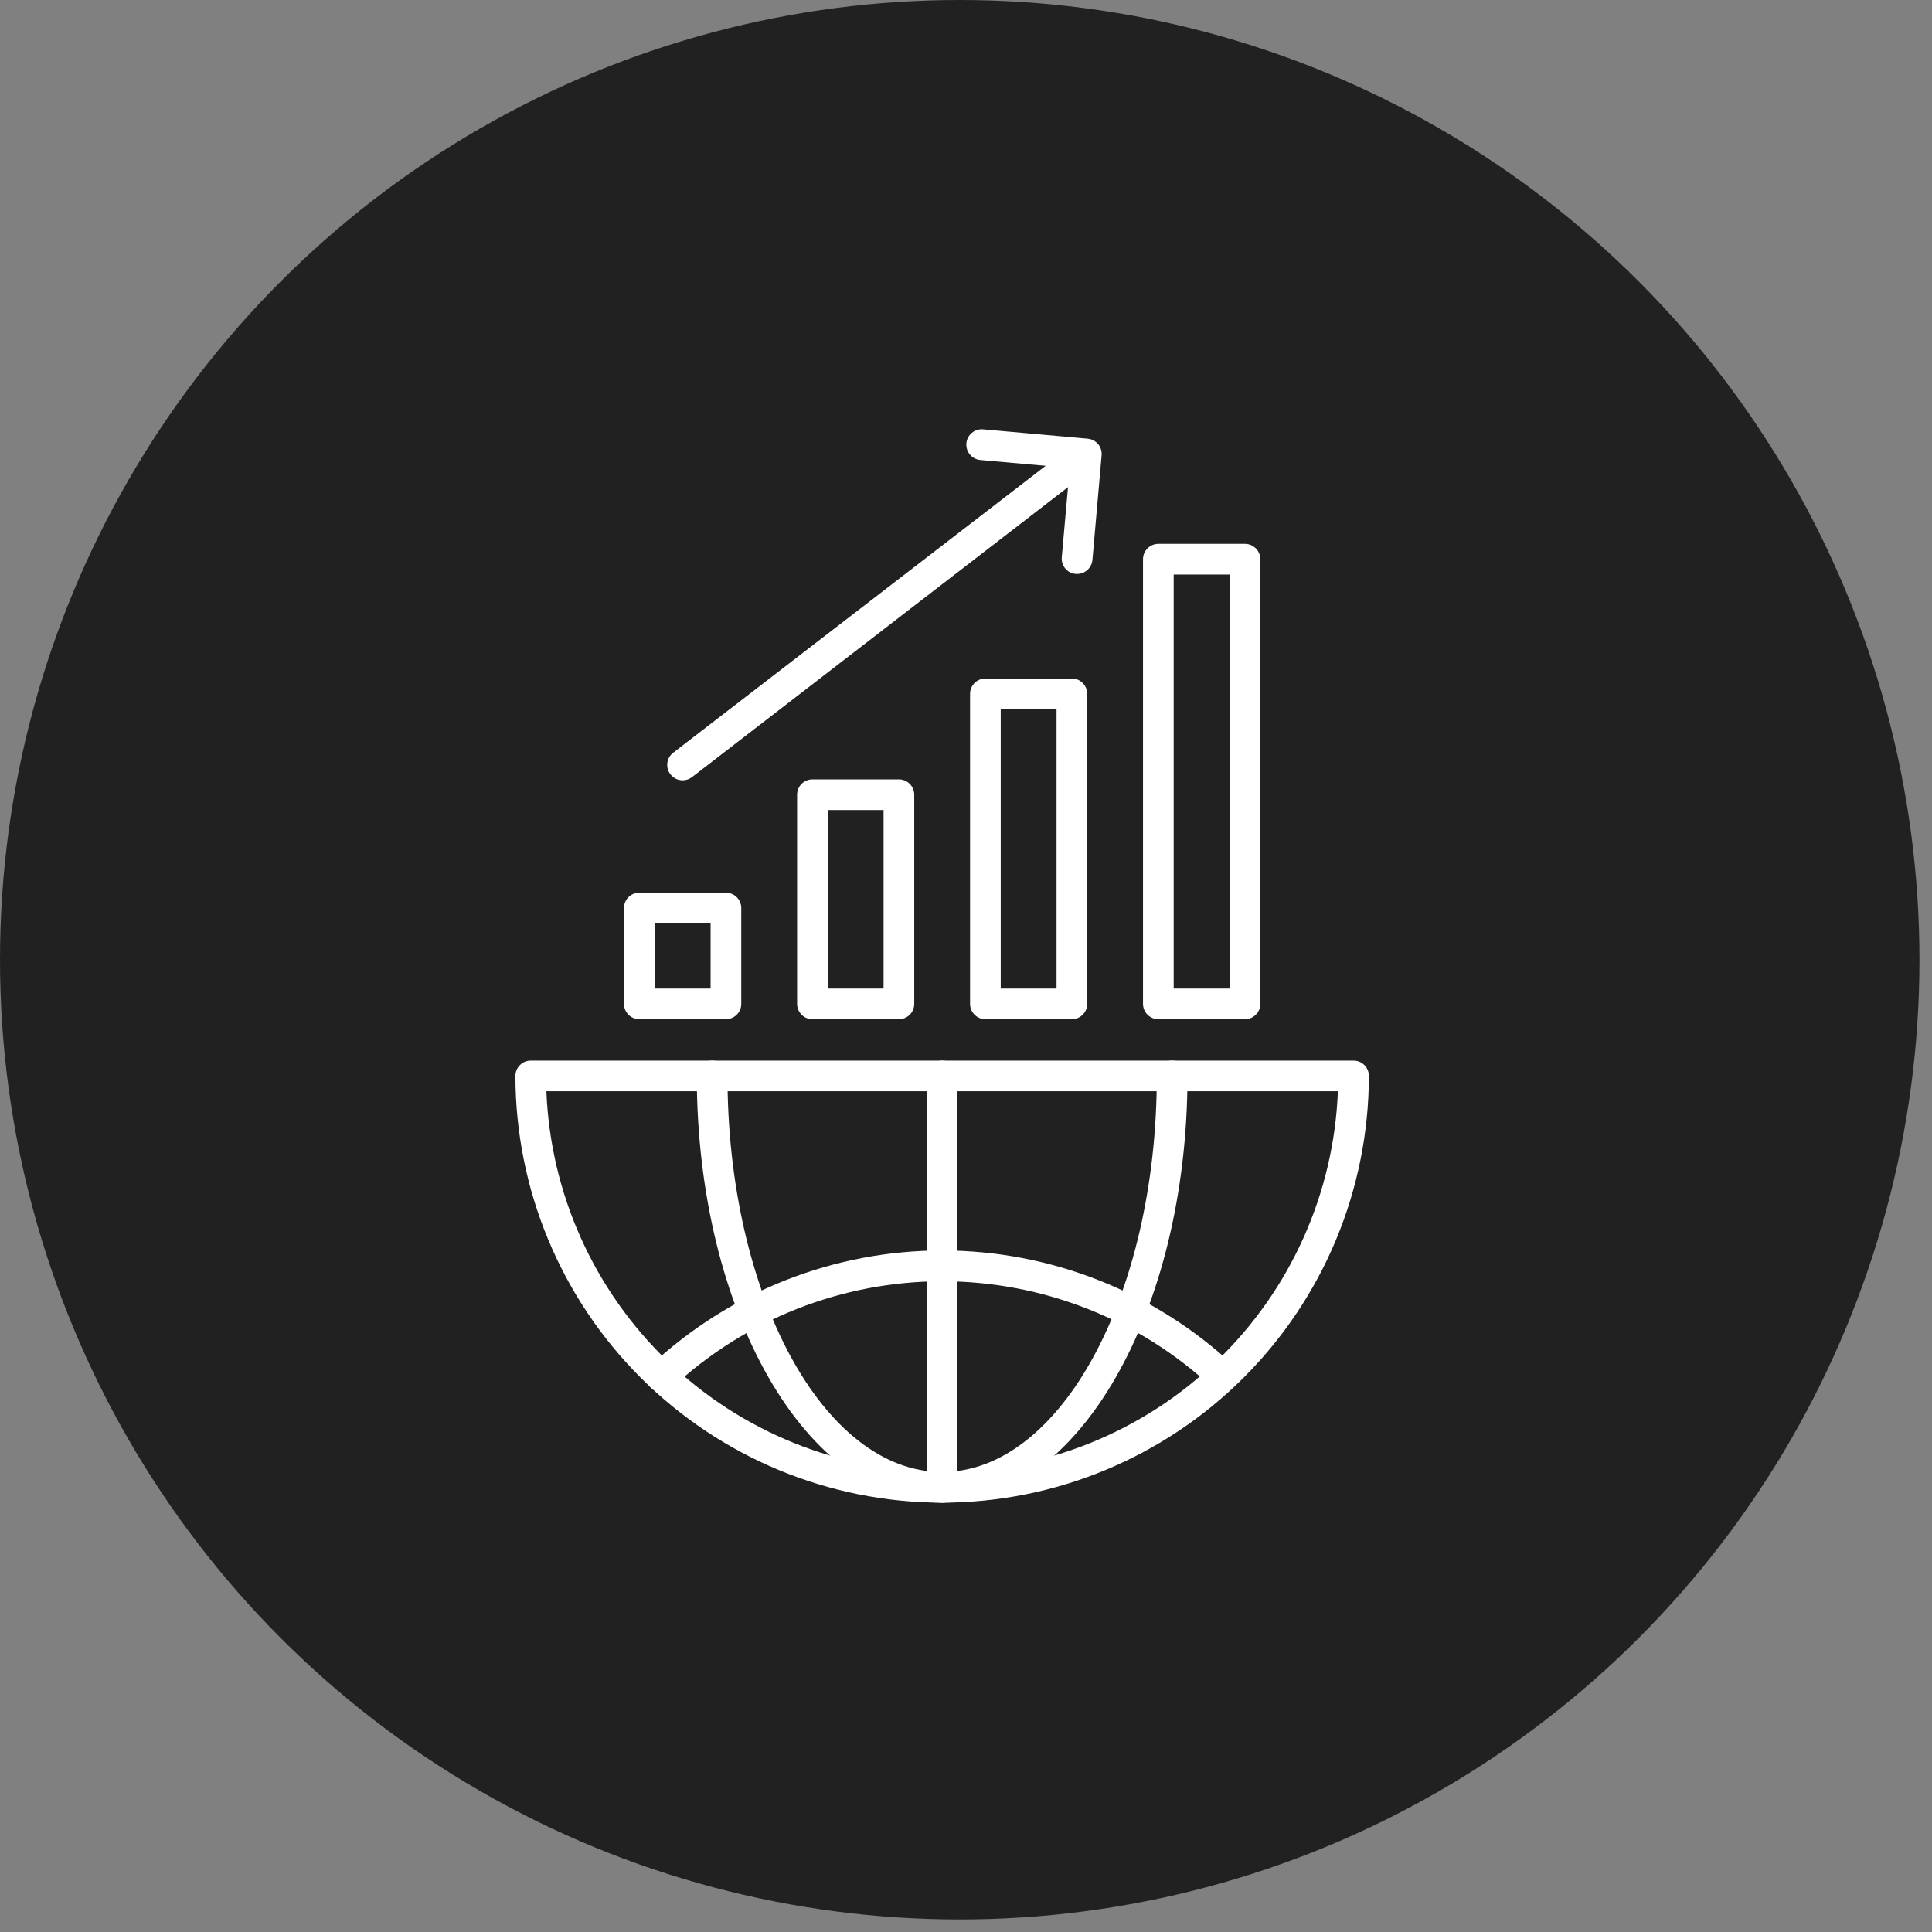 <svg width="81" height="81" viewBox="0 0 81 81" fill="none" xmlns="http://www.w3.org/2000/svg">
<rect x="0" y="0" width="81" height="81" fill="#808080" stroke="none"/>
<circle cx="40.237" cy="40.237" r="40.237" fill="#212121"/>
<g clip-path="url(#clip0_2025_90)">
<path d="M27.729 58.359C27.641 58.358 27.554 58.34 27.473 58.304C27.392 58.269 27.32 58.218 27.26 58.153C27.143 58.029 27.081 57.864 27.086 57.694C27.09 57.525 27.162 57.363 27.286 57.246C30.599 54.149 34.965 52.426 39.5 52.426C44.035 52.426 48.401 54.149 51.714 57.246C51.825 57.365 51.888 57.522 51.888 57.685C51.888 57.848 51.826 58.005 51.715 58.124C51.604 58.243 51.452 58.316 51.29 58.327C51.127 58.338 50.966 58.288 50.84 58.185C47.764 55.315 43.714 53.718 39.506 53.718C35.299 53.718 31.249 55.315 28.173 58.185C28.053 58.297 27.894 58.36 27.729 58.359Z" fill="white"/>
<path d="M39.5 63C33.81 63 29.214 54.971 29.214 45.109C29.214 44.939 29.282 44.775 29.402 44.655C29.523 44.534 29.686 44.467 29.857 44.467C30.027 44.467 30.191 44.534 30.311 44.655C30.432 44.775 30.5 44.939 30.5 45.109C30.5 54.264 34.524 61.714 39.5 61.714C44.475 61.714 48.5 54.264 48.5 45.109C48.5 44.939 48.567 44.775 48.688 44.655C48.808 44.534 48.972 44.467 49.142 44.467C49.313 44.467 49.476 44.534 49.597 44.655C49.718 44.775 49.785 44.939 49.785 45.109C49.785 54.971 45.189 63 39.5 63Z" fill="white"/>
<path d="M39.5 63C39.329 63 39.166 62.932 39.045 62.812C38.925 62.691 38.857 62.528 38.857 62.357V45.109C38.857 44.939 38.925 44.775 39.045 44.655C39.166 44.534 39.329 44.467 39.5 44.467C39.67 44.467 39.834 44.534 39.954 44.655C40.075 44.775 40.143 44.939 40.143 45.109V62.357C40.143 62.528 40.075 62.691 39.954 62.812C39.834 62.932 39.67 63 39.5 63Z" fill="white"/>
<path d="M39.5 63C34.757 62.995 30.209 61.108 26.855 57.754C23.501 54.4 21.614 49.853 21.609 45.109C21.609 44.939 21.677 44.775 21.798 44.655C21.918 44.534 22.082 44.467 22.252 44.467H56.748C56.918 44.467 57.082 44.534 57.203 44.655C57.323 44.775 57.391 44.939 57.391 45.109C57.386 49.853 55.499 54.4 52.145 57.754C48.791 61.108 44.243 62.995 39.5 63ZM22.908 45.752C23.077 50.04 24.899 54.095 27.992 57.069C31.085 60.043 35.209 61.704 39.5 61.704C43.791 61.704 47.915 60.043 51.008 57.069C54.102 54.095 55.923 50.04 56.092 45.752H22.908Z" fill="white"/>
<path d="M30.435 42.731H26.803C26.633 42.731 26.469 42.663 26.348 42.542C26.228 42.422 26.16 42.258 26.16 42.088V38.07C26.16 37.9 26.228 37.736 26.348 37.615C26.469 37.495 26.633 37.427 26.803 37.427H30.435C30.606 37.427 30.769 37.495 30.89 37.615C31.01 37.736 31.078 37.9 31.078 38.07V42.088C31.078 42.258 31.01 42.422 30.89 42.542C30.769 42.663 30.606 42.731 30.435 42.731ZM27.446 41.445H29.792V38.713H27.446V41.445Z" fill="white"/>
<path d="M37.687 42.731H34.061C33.891 42.731 33.727 42.663 33.607 42.542C33.486 42.422 33.419 42.258 33.419 42.088V33.319C33.419 33.149 33.486 32.985 33.607 32.865C33.727 32.744 33.891 32.676 34.061 32.676H37.687C37.858 32.676 38.021 32.744 38.142 32.865C38.262 32.985 38.33 33.149 38.33 33.319V42.088C38.33 42.258 38.262 42.422 38.142 42.542C38.021 42.663 37.858 42.731 37.687 42.731ZM34.704 41.445H37.044V33.962H34.704V41.445Z" fill="white"/>
<path d="M44.938 42.731H41.313C41.142 42.731 40.979 42.663 40.858 42.542C40.738 42.422 40.67 42.258 40.67 42.088V29.089C40.67 28.919 40.738 28.755 40.858 28.635C40.979 28.514 41.142 28.447 41.313 28.447H44.938C45.109 28.447 45.273 28.514 45.393 28.635C45.514 28.755 45.581 28.919 45.581 29.089V42.088C45.581 42.258 45.514 42.422 45.393 42.542C45.273 42.663 45.109 42.731 44.938 42.731ZM41.956 41.445H44.296V29.732H41.956V41.445Z" fill="white"/>
<path d="M52.196 42.731H48.564C48.394 42.731 48.23 42.663 48.11 42.542C47.989 42.422 47.921 42.258 47.921 42.088V23.445C47.921 23.275 47.989 23.111 48.11 22.991C48.23 22.87 48.394 22.802 48.564 22.802H52.196C52.367 22.802 52.53 22.87 52.651 22.991C52.772 23.111 52.839 23.275 52.839 23.445V42.088C52.839 42.258 52.772 42.422 52.651 42.542C52.53 42.663 52.367 42.731 52.196 42.731ZM49.207 41.445H51.553V24.088H49.207V41.445Z" fill="white"/>
<path d="M28.623 32.715C28.524 32.715 28.426 32.693 28.337 32.65C28.248 32.606 28.17 32.543 28.109 32.464C28.057 32.397 28.018 32.32 27.996 32.239C27.973 32.157 27.967 32.071 27.978 31.987C27.989 31.902 28.016 31.821 28.058 31.747C28.101 31.674 28.157 31.609 28.225 31.558L45.151 18.52C45.287 18.437 45.449 18.406 45.605 18.435C45.762 18.464 45.903 18.55 46 18.676C46.097 18.803 46.143 18.961 46.13 19.12C46.117 19.279 46.045 19.427 45.929 19.536L29.015 32.58C28.903 32.667 28.765 32.714 28.623 32.715Z" fill="white"/>
<path d="M45.158 24.062H45.1C44.93 24.047 44.773 23.966 44.664 23.836C44.554 23.706 44.501 23.537 44.515 23.368L44.849 19.62L41.101 19.286C41.017 19.278 40.935 19.254 40.86 19.215C40.785 19.175 40.718 19.122 40.664 19.056C40.609 18.991 40.568 18.916 40.543 18.835C40.518 18.754 40.509 18.669 40.516 18.585C40.524 18.5 40.548 18.418 40.587 18.343C40.627 18.268 40.68 18.202 40.745 18.147C40.81 18.093 40.886 18.052 40.967 18.027C41.047 18.001 41.133 17.992 41.217 18L45.601 18.392C45.771 18.407 45.928 18.488 46.037 18.618C46.147 18.748 46.2 18.917 46.186 19.086L45.801 23.471C45.788 23.632 45.714 23.783 45.595 23.892C45.476 24.002 45.32 24.063 45.158 24.062Z" fill="white"/>
</g>
<defs>
<clipPath id="clip0_2025_90">
<rect width="45" height="45" fill="white" transform="translate(17 18)"/>
</clipPath>
</defs>
</svg>

